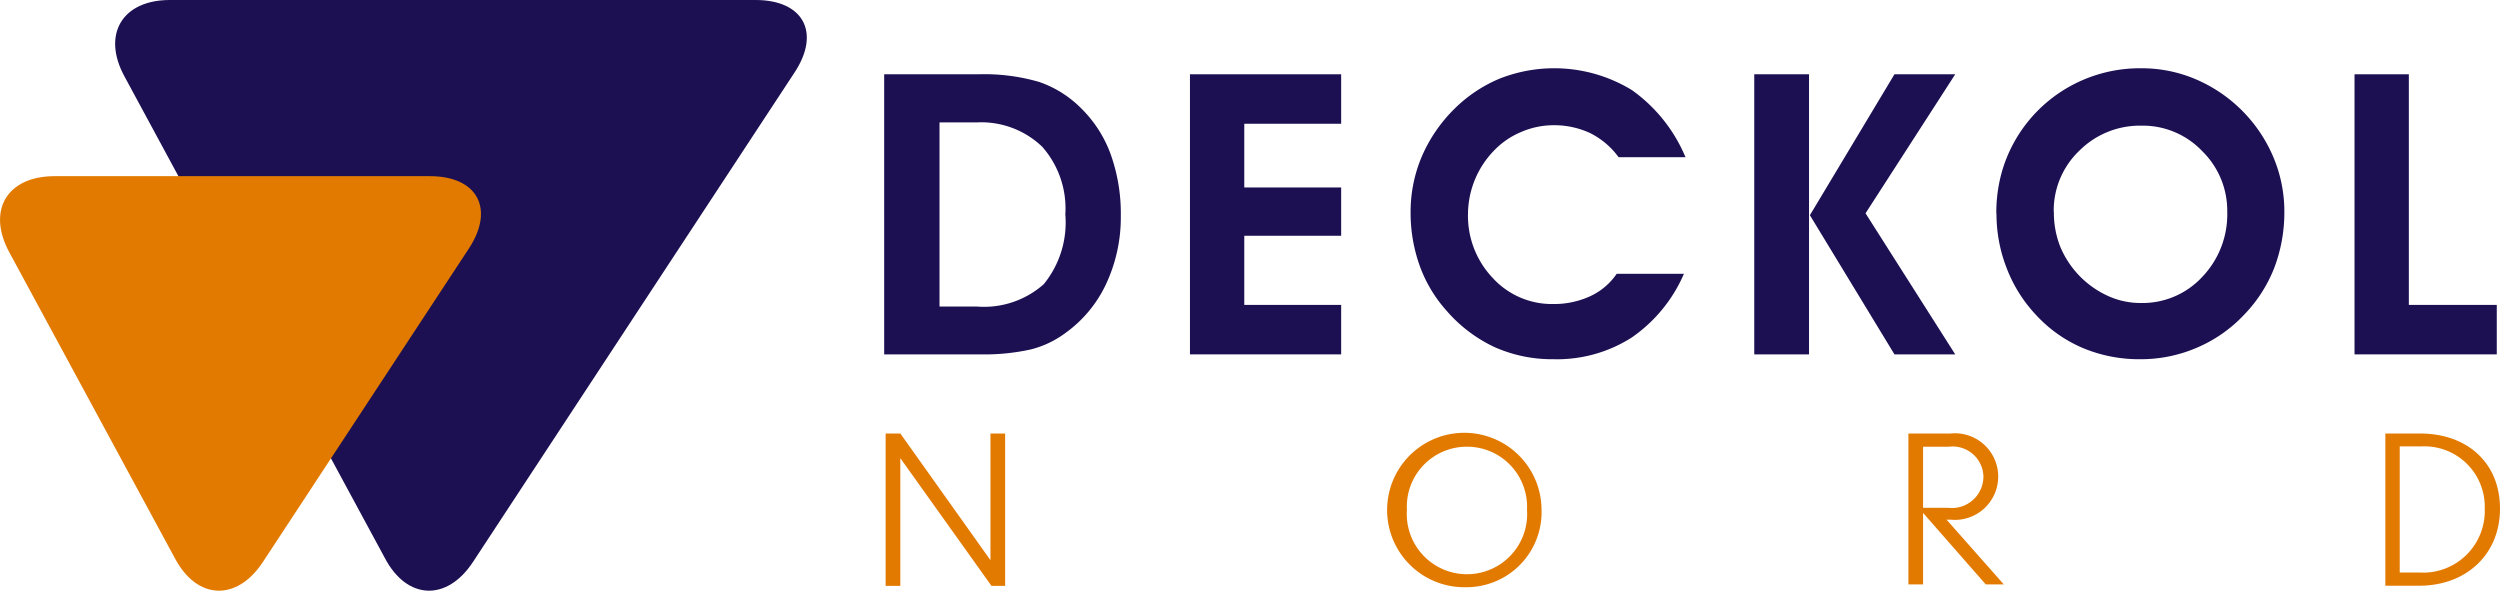 <svg xmlns="http://www.w3.org/2000/svg" viewBox="0 0 170.3 40.24"><defs><style>.cls-1{fill:#1c1053;}.cls-1,.cls-2{fill-rule:evenodd;}.cls-2,.cls-3{fill:#e37a00;}</style></defs><title>deckol_logo</title><g id="Layer_2" data-name="Layer 2"><g id="Layer_1-2" data-name="Layer 1"><path class="cls-1" d="M66.52,20.88a6.14,6.14,0,0,0,4.58-1.52,6.65,6.65,0,0,0,1.47-4.76A6.35,6.35,0,0,0,71,10a6,6,0,0,0-4.49-1.66H64V20.88m2.73,3.26h-6.5V5.06h6.4a13.37,13.37,0,0,1,4.15.52,7.43,7.43,0,0,1,2.83,1.76,8.43,8.43,0,0,1,2.05,3.17,12,12,0,0,1,.69,4.18,10.72,10.72,0,0,1-1,4.65,8.58,8.58,0,0,1-2.81,3.37,6.67,6.67,0,0,1-2.35,1.1A14.7,14.7,0,0,1,66.75,24.14Z"/><polyline class="cls-1" points="91.36 24.14 81.06 24.14 81.06 5.06 91.36 5.06 91.36 8.43 84.76 8.43 84.76 12.77 91.36 12.77 91.36 16.06 84.76 16.06 84.76 20.77 91.36 20.77"/><path class="cls-1" d="M114.83,10.71h-4.57a5.37,5.37,0,0,0-1.93-1.64,5.82,5.82,0,0,0-2.55-.54A5.58,5.58,0,0,0,103.6,9a5.45,5.45,0,0,0-1.83,1.26A6.25,6.25,0,0,0,100,14.54a6.14,6.14,0,0,0,1.68,4.39,5.46,5.46,0,0,0,4.12,1.78,5.89,5.89,0,0,0,2.52-.53,4.42,4.42,0,0,0,1.81-1.53h4.58A10.14,10.14,0,0,1,111.14,23a9.45,9.45,0,0,1-5.32,1.47,9.62,9.62,0,0,1-4-.82,9.83,9.83,0,0,1-3.25-2.45,9.33,9.33,0,0,1-1.85-3.07,10.67,10.67,0,0,1-.63-3.69,9.65,9.65,0,0,1,.76-3.77,10.25,10.25,0,0,1,2.23-3.26,9.61,9.61,0,0,1,3.09-2.06,10.15,10.15,0,0,1,9,.79,10.64,10.64,0,0,1,3.63,4.53"/><path class="cls-1" d="M123.29,14.66l5.76-9.6h4.14l-6.11,9.47,6.11,9.61h-4.14m-5.82,0H119.5V5.06h3.73Z"/><path class="cls-1" d="M139.91,14.43a6.37,6.37,0,0,0,.4,2.29,6.38,6.38,0,0,0,3.2,3.4,5.34,5.34,0,0,0,2.31.52,5.55,5.55,0,0,0,4.2-1.78,6.16,6.16,0,0,0,1.7-4.43A5.68,5.68,0,0,0,150,10.28a5.58,5.58,0,0,0-4.11-1.72,5.84,5.84,0,0,0-4.25,1.71,5.63,5.63,0,0,0-1.74,4.16m-3.91.13a10.18,10.18,0,0,1,.42-3,9.73,9.73,0,0,1,4.8-5.79,9.84,9.84,0,0,1,4.66-1.12,9.38,9.38,0,0,1,3.66.73,10,10,0,0,1,5.33,5.32,9.5,9.5,0,0,1,.75,3.74,10.64,10.64,0,0,1-.7,3.84,9.62,9.62,0,0,1-2.06,3.18,9.52,9.52,0,0,1-3.21,2.23,9.63,9.63,0,0,1-3.82.78,9.94,9.94,0,0,1-3.93-.76,9.24,9.24,0,0,1-3.19-2.25,9.71,9.71,0,0,1-2-3.18A10.17,10.17,0,0,1,136,14.56Z"/><polyline class="cls-1" points="170.08 24.14 160.39 24.14 160.39 5.06 164.09 5.06 164.09 20.77 170.08 20.77"/><path class="cls-1" d="M32.22,38.28c-1.78,2.71-4.5,2.59-6-.26L8.47,5.19C6.93,2.34,8.33,0,11.57,0h39.9c3.25,0,4.45,2.21,2.66,4.93"/><path class="cls-2" d="M17.91,38.28c-1.78,2.71-4.5,2.59-6-.26L.63,17.18C-.91,14.33.48,12,3.72,12H29.28c3.24,0,4.44,2.22,2.66,4.93"/><path class="cls-3" d="M67.54,39.91l-6.21-8.7v8.7h-1V29.53h1l6.14,8.63V29.53h1V39.91Z"/><path class="cls-3" d="M99.91,40a5.26,5.26,0,1,1,5.1-5.27A5.11,5.11,0,0,1,99.91,40Zm0-9.57a4.08,4.08,0,0,0-4.07,4.3,4.1,4.1,0,1,0,8.18,0A4.09,4.09,0,0,0,99.89,30.43Z"/><path class="cls-3" d="M135.27,39.81,131,34.94v4.87h-1V29.53h2.87a2.95,2.95,0,1,1,0,5.87h-.27l3.9,4.41Zm-2.51-9.38H131v4.16h1.69a2.15,2.15,0,0,0,2.42-2.16A2.1,2.1,0,0,0,132.76,30.43Z"/><path class="cls-3" d="M164.79,39.9h-2.3V29.53h2.36c3.22,0,5.45,2,5.45,5.12S168,39.9,164.79,39.9Zm.14-9.49h-1.46V39h1.33a4.2,4.2,0,0,0,4.46-4.36A4.11,4.11,0,0,0,164.93,30.41Z"/></g></g></svg>